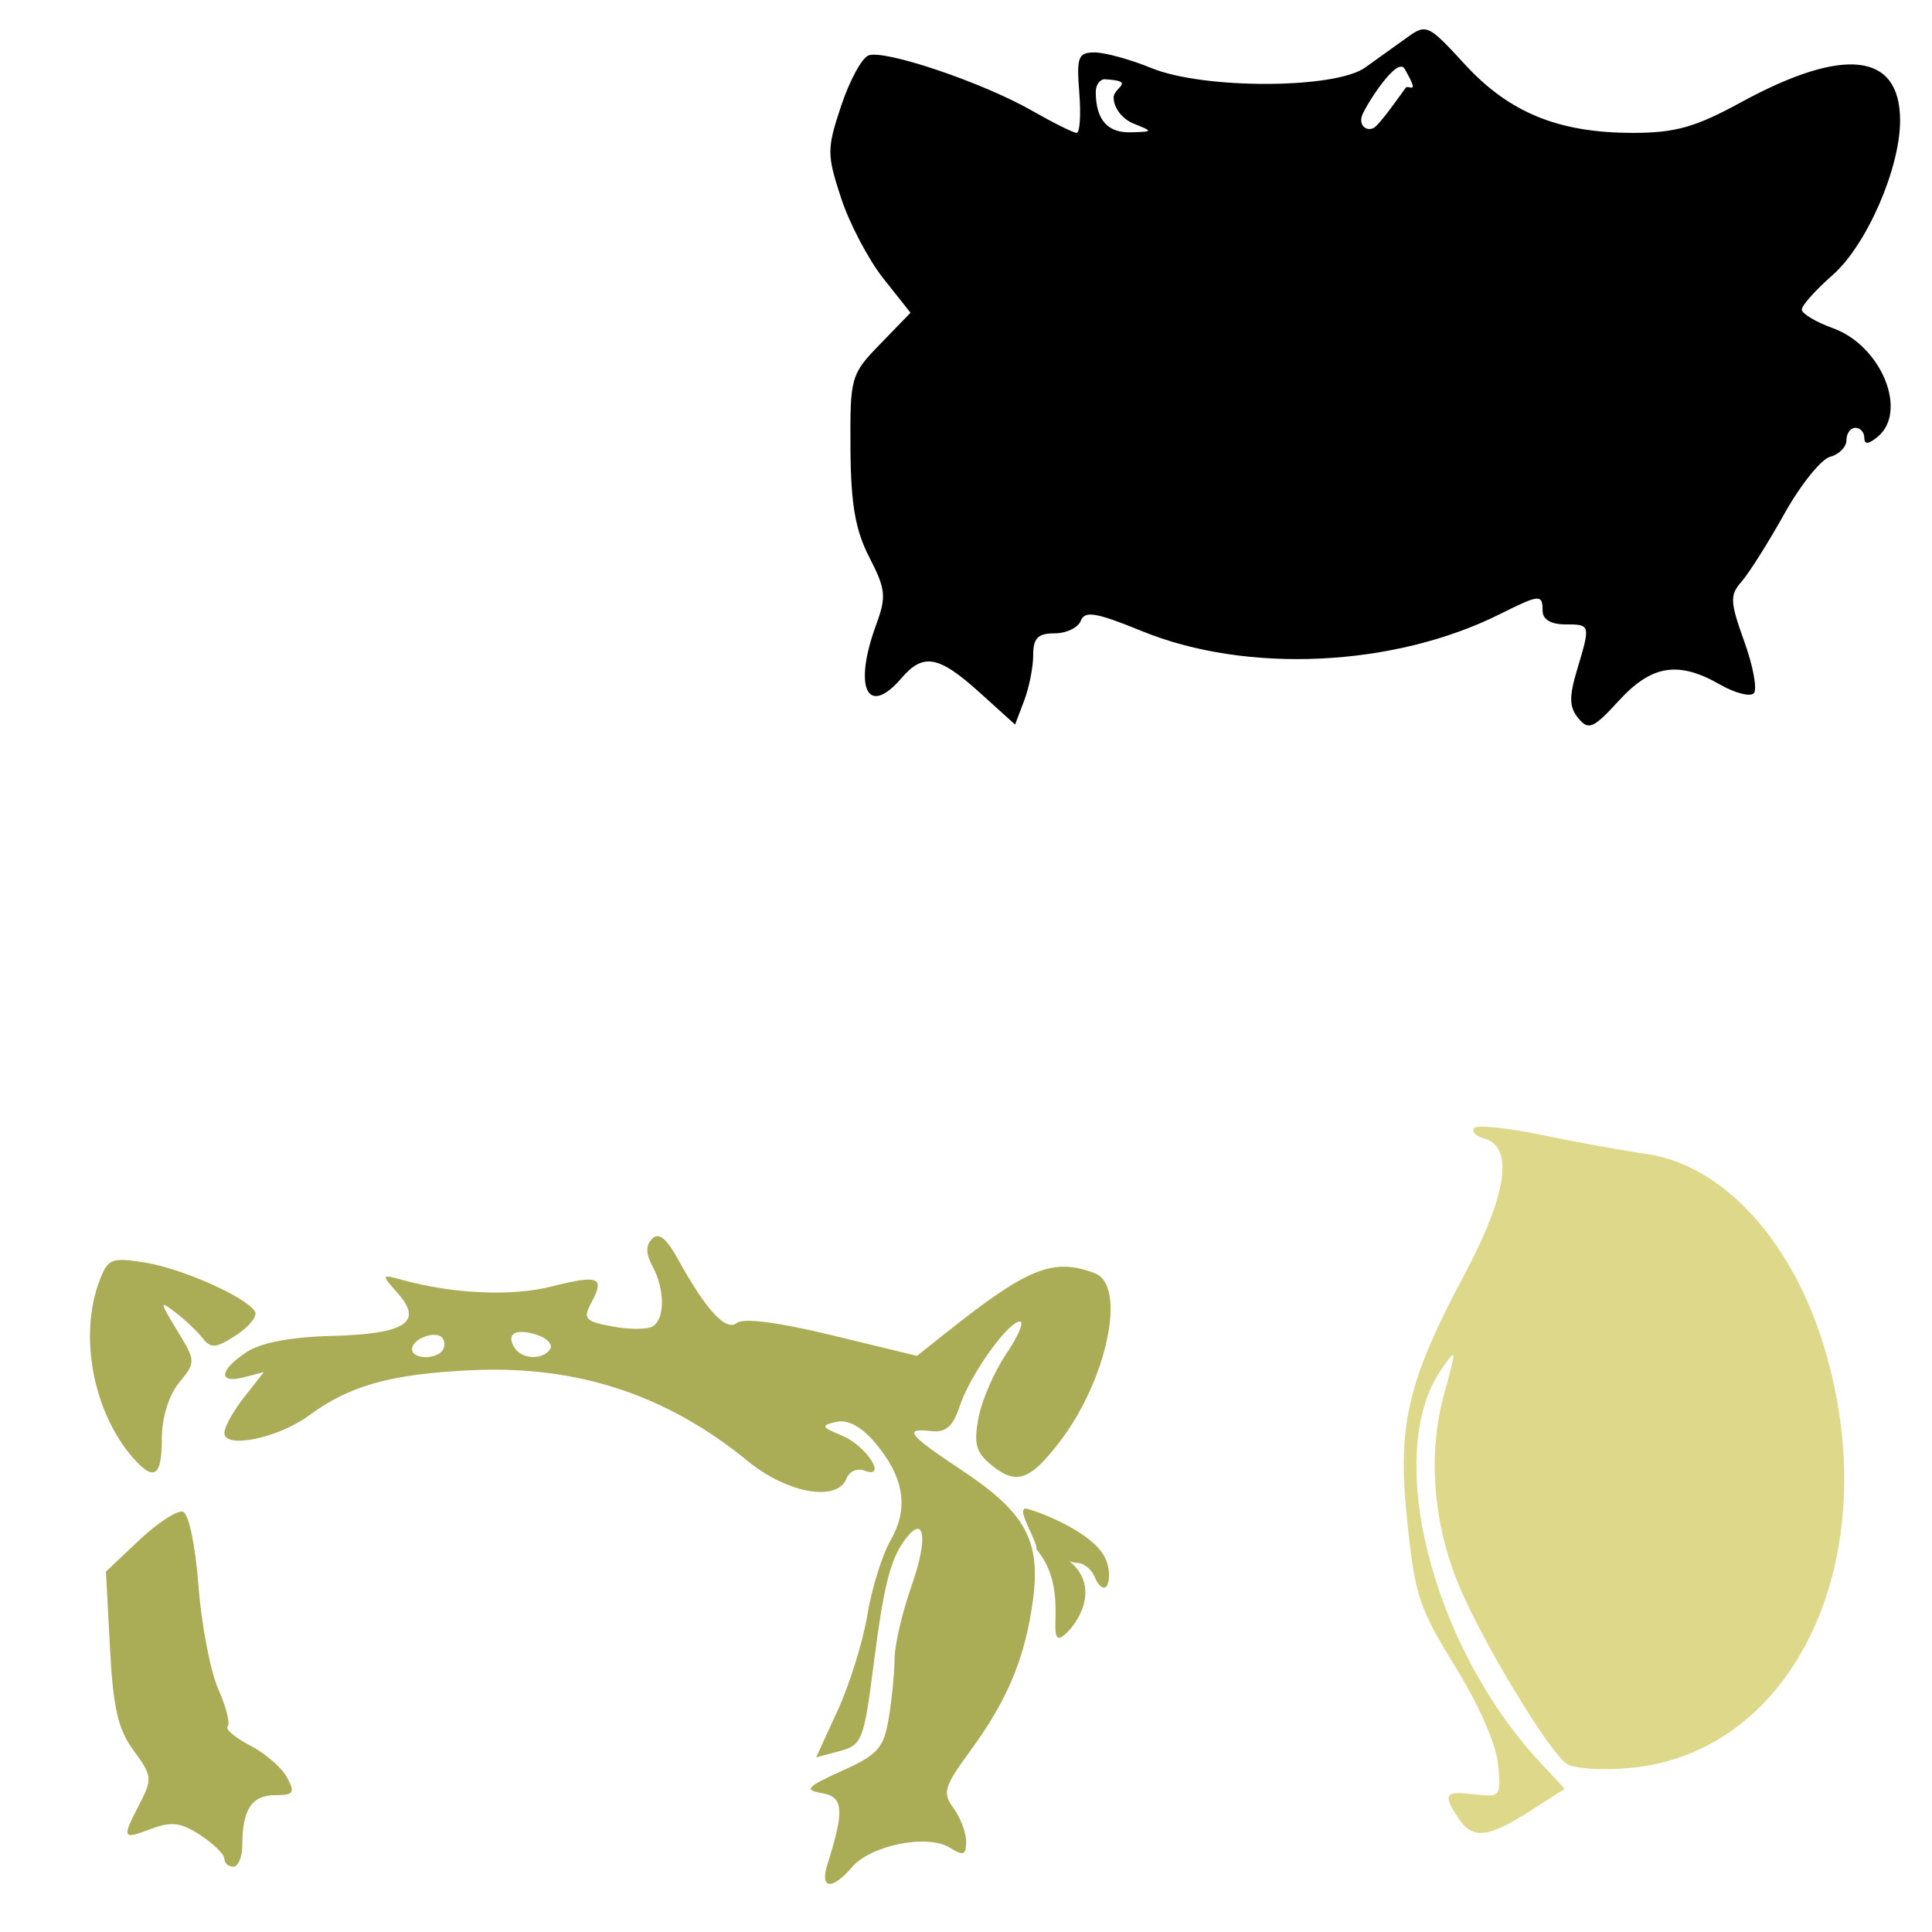 <?xml version="1.0" encoding="UTF-8" standalone="no"?>
<!-- Created with Inkscape (http://www.inkscape.org/) -->

<svg
   xmlns:dc="http://purl.org/dc/elements/1.1/"
   xmlns:cc="http://creativecommons.org/ns#"
   xmlns:rdf="http://www.w3.org/1999/02/22-rdf-syntax-ns#"
   xmlns:svg="http://www.w3.org/2000/svg"
   xmlns="http://www.w3.org/2000/svg"
   xmlns:sodipodi="http://sodipodi.sourceforge.net/DTD/sodipodi-0.dtd"
   xmlns:inkscape="http://www.inkscape.org/namespaces/inkscape"
   width="1080"
   height="1080"
   id="svg2"
   sodipodi:version="0.32"
   inkscape:version="0.47 r22583"
   sodipodi:docname="Bullfrog.svg"
   inkscape:output_extension="org.inkscape.output.svg.inkscape"
   version="1.0">
  <defs
     id="defs4">
    <inkscape:perspective
       sodipodi:type="inkscape:persp3d"
       inkscape:vp_x="0 : 526.18109 : 1"
       inkscape:vp_y="0 : 1000 : 0"
       inkscape:vp_z="744.09448 : 526.18109 : 1"
       inkscape:persp3d-origin="372.04724 : 350.78739 : 1"
       id="perspective10" />
    <inkscape:perspective
       id="perspective2386"
       inkscape:persp3d-origin="372.04724 : 350.78739 : 1"
       inkscape:vp_z="744.09448 : 526.18109 : 1"
       inkscape:vp_y="0 : 1000 : 0"
       inkscape:vp_x="0 : 526.18109 : 1"
       sodipodi:type="inkscape:persp3d" />
    <inkscape:perspective
       id="perspective2388"
       inkscape:persp3d-origin="372.04724 : 350.78739 : 1"
       inkscape:vp_z="744.09448 : 526.18109 : 1"
       inkscape:vp_y="0 : 1000 : 0"
       inkscape:vp_x="0 : 526.18109 : 1"
       sodipodi:type="inkscape:persp3d" />
    <inkscape:perspective
       id="perspective2421"
       inkscape:persp3d-origin="372.04724 : 350.78739 : 1"
       inkscape:vp_z="744.09448 : 526.18109 : 1"
       inkscape:vp_y="0 : 1000 : 0"
       inkscape:vp_x="0 : 526.18109 : 1"
       sodipodi:type="inkscape:persp3d" />
    <inkscape:perspective
       id="perspective2666"
       inkscape:persp3d-origin="372.04724 : 350.78739 : 1"
       inkscape:vp_z="744.09448 : 526.18109 : 1"
       inkscape:vp_y="0 : 1000 : 0"
       inkscape:vp_x="0 : 526.18109 : 1"
       sodipodi:type="inkscape:persp3d" />
    <inkscape:perspective
       id="perspective2722"
       inkscape:persp3d-origin="372.04724 : 350.78739 : 1"
       inkscape:vp_z="744.09448 : 526.18109 : 1"
       inkscape:vp_y="0 : 1000 : 0"
       inkscape:vp_x="0 : 526.18109 : 1"
       sodipodi:type="inkscape:persp3d" />
    <inkscape:perspective
       id="perspective2779"
       inkscape:persp3d-origin="372.04724 : 350.78739 : 1"
       inkscape:vp_z="744.09448 : 526.18109 : 1"
       inkscape:vp_y="0 : 1000 : 0"
       inkscape:vp_x="0 : 526.18109 : 1"
       sodipodi:type="inkscape:persp3d" />
    <inkscape:perspective
       id="perspective3350"
       inkscape:persp3d-origin="372.04724 : 350.78739 : 1"
       inkscape:vp_z="744.09448 : 526.18109 : 1"
       inkscape:vp_y="0 : 1000 : 0"
       inkscape:vp_x="0 : 526.18109 : 1"
       sodipodi:type="inkscape:persp3d" />
    <inkscape:perspective
       id="perspective3365"
       inkscape:persp3d-origin="372.04724 : 350.78739 : 1"
       inkscape:vp_z="744.09448 : 526.18109 : 1"
       inkscape:vp_y="0 : 1000 : 0"
       inkscape:vp_x="0 : 526.18109 : 1"
       sodipodi:type="inkscape:persp3d" />
    <inkscape:perspective
       id="perspective3807"
       inkscape:persp3d-origin="372.04724 : 350.78739 : 1"
       inkscape:vp_z="744.09448 : 526.18109 : 1"
       inkscape:vp_y="0 : 1000 : 0"
       inkscape:vp_x="0 : 526.18109 : 1"
       sodipodi:type="inkscape:persp3d" />
    <inkscape:perspective
       id="perspective3822"
       inkscape:persp3d-origin="372.04724 : 350.78739 : 1"
       inkscape:vp_z="744.09448 : 526.18109 : 1"
       inkscape:vp_y="0 : 1000 : 0"
       inkscape:vp_x="0 : 526.18109 : 1"
       sodipodi:type="inkscape:persp3d" />
    <inkscape:perspective
       id="perspective3985"
       inkscape:persp3d-origin="372.04724 : 350.78739 : 1"
       inkscape:vp_z="744.09448 : 526.18109 : 1"
       inkscape:vp_y="0 : 1000 : 0"
       inkscape:vp_x="0 : 526.18109 : 1"
       sodipodi:type="inkscape:persp3d" />
  </defs>
  <sodipodi:namedview
     id="base"
     pagecolor="#ffffff"
     bordercolor="#666666"
     borderopacity="1.0"
     gridtolerance="10000"
     guidetolerance="10"
     objecttolerance="10"
     inkscape:pageopacity="0.0"
     inkscape:pageshadow="2"
     inkscape:zoom="0.48459642"
     inkscape:cx="377.12593"
     inkscape:cy="450.09516"
     inkscape:document-units="in"
     inkscape:current-layer="layer1"
     showgrid="false"
     units="in"
     inkscape:window-width="1280"
     inkscape:window-height="1002"
     inkscape:window-x="1383"
     inkscape:window-y="129"
     inkscape:window-maximized="0" />
  <g
     inkscape:label="Layer 1"
     inkscape:groupmode="layer"
     id="layer1">
    <path
       style="fill:#000000"
       d="m 796.029,16.407 c -2.862,-0.077 -5.584,1.744 -9.735,4.746 -6.263,4.529 -16.709,12.011 -23.207,16.637 -16.888,12.021 -90.33,12.188 -119.417,0.268 -11.733,-4.808 -26.013,-8.739 -31.73,-8.739 -9.253,0 -10.203,2.467 -8.612,22.48 0.983,12.364 0.32,22.48 -1.48,22.48 -1.8,0 -13.061,-5.603 -25.019,-12.439 -27.539,-15.744 -82.409,-34.275 -91.336,-30.849 -3.738,1.434 -10.621,14.129 -15.297,28.208 -7.993,24.063 -7.995,27.141 -0.051,51.428 4.648,14.21 15.286,34.475 23.641,45.024 l 15.195,19.176 -16.917,17.453 c -16.479,17.008 -16.904,18.489 -16.649,58.381 0.199,31.178 2.717,45.686 10.564,60.908 9.142,17.734 9.577,21.954 3.866,37.471 -13.027,35.392 -5.024,52.359 14.136,29.982 12.103,-14.135 20.789,-12.547 43.531,7.999 l 19.928,18.002 5.065,-13.332 c 2.788,-7.332 5.065,-18.801 5.065,-25.491 0,-9.5 2.618,-12.159 11.954,-12.159 6.575,0 13.172,-3.167 14.659,-7.043 2.201,-5.735 8.571,-4.657 34.256,5.83 58.625,23.937 140.855,20.033 199.959,-9.505 22.403,-11.196 23.934,-11.313 23.934,-1.773 0,4.663 4.719,7.489 12.49,7.489 14.373,0 14.378,0.026 6.749,25.491 -4.519,15.082 -4.366,20.818 0.74,26.971 5.733,6.907 8.37,5.763 22.659,-9.837 18.296,-19.975 33.266,-22.354 56.544,-8.995 8.288,4.757 16.772,6.958 18.844,4.886 2.072,-2.072 -0.296,-15.052 -5.256,-28.846 -8.039,-22.355 -8.207,-26.017 -1.531,-33.618 4.119,-4.69 14.893,-21.762 23.934,-37.943 9.042,-16.181 20.537,-30.494 25.555,-31.806 5.017,-1.312 9.122,-5.5 9.122,-9.301 0,-3.801 2.253,-6.902 5.001,-6.902 2.748,0 4.988,2.517 4.988,5.601 0,3.874 2.324,3.684 7.502,-0.612 17.067,-14.164 1.963,-50.89 -24.93,-60.614 -9.643,-3.487 -17.543,-8.195 -17.543,-10.474 0,-2.28 7.768,-10.966 17.249,-19.29 18.972,-16.657 37.713,-59.588 37.713,-86.386 0,-37.953 -31.393,-41.563 -88.848,-10.219 -25.602,13.967 -36.785,17.134 -60.576,17.134 -41.474,0 -69.085,-11.29 -93.977,-38.402 C 805.953,21.922 800.799,16.536 796.029,16.407 z m -10.607,22.48 c 8.696,15.203 1.861,8.162 0.393,10.168 -2.907,3.971 -14.647,20.793 -17.928,22.464 -4.249,2.163 -8.636,-1.695 -6.319,-7.383 2.444,-6.002 20.083,-33.883 23.853,-25.248 z m -167.88,5.41 c 18.123,1.053 4.988,4.572 4.988,10.156 0,5.859 4.753,12.064 11.24,14.672 10.961,4.406 10.924,4.527 -1.952,4.835 -12.809,0.307 -19.278,-7.257 -19.278,-22.569 0,-3.897 2.254,-7.094 5.001,-7.094 z"
       id="path4019"
       sodipodi:nodetypes="csssssssssscccsssscccsssssssssssssssssssssssssssccsssccssssc" />
    <path
       style="fill:#ded88b;fill-opacity:1"
       d="M 1020.303,754.959 C 1002.355,693.963 963.387,651.175 920.204,645.048 906.979,643.171 880.569,638.375 861.515,634.39 c -19.054,-3.985 -35.924,-5.683 -37.489,-3.773 -1.565,1.91 0.97,4.518 5.633,5.797 16.705,4.581 12.838,31.313 -10.998,76.019 -32.11,60.223 -37.707,84.506 -31.962,138.668 4.358,41.089 6.531,47.62 26.813,80.606 13.423,21.831 22.792,43.186 23.914,54.507 1.793,18.094 1.42,18.562 -13.395,16.815 -16.577,-1.956 -17.744,-0.073 -8.504,13.723 7.77,11.601 16.403,10.612 40.103,-4.596 l 19.043,-12.219 -13.665,-14.669 c -60.813,-65.285 -87.888,-172.873 -55.298,-219.737 8.665,-12.46 8.676,-12.34 1.333,14.713 -8.872,32.685 -5.932,70.643 8.143,105.136 12.709,31.145 50.408,93.697 60.629,100.6 4.133,2.791 20.325,3.821 35.983,2.291 91.936,-8.989 142.512,-117.74 108.504,-233.31 z"
       id="path4009" />
    <path
       style="fill:#aaad56;fill-opacity:1"
       d="m 367.441,691.046 c -1.014,0.025 -1.969,0.501 -2.883,1.416 -3.659,3.659 -3.593,8.319 0.217,15.437 6.946,12.979 7.003,29.292 0.128,33.541 -2.926,1.808 -13.065,1.84 -22.531,0.064 -15.466,-2.901 -16.648,-4.257 -11.75,-13.409 7.627,-14.252 4.187,-15.614 -22.505,-8.892 -21.997,5.539 -54.484,4.123 -82.762,-3.598 -12.483,-3.408 -12.489,-3.399 -2.871,7.489 14.249,16.129 3.975,22.667 -37.254,23.705 -22.602,0.569 -39.339,3.757 -47.371,9.02 -15.388,10.082 -16.162,17.935 -1.391,14.072 l 11.023,-2.883 -11.023,14.021 c -6.064,7.709 -11.036,16.691 -11.036,19.967 0,9.188 30.167,2.937 47.46,-9.837 22.625,-16.711 45.761,-23.129 90.838,-25.21 59.095,-2.728 108.966,13.715 154.476,50.943 21.984,17.983 49.911,22.858 55.001,9.594 1.515,-3.948 5.975,-5.946 9.9,-4.44 13.376,5.133 1.318,-13.847 -12.401,-19.52 -11.624,-4.807 -11.985,-5.655 -3.292,-7.68 6.295,-1.466 13.835,2.443 21.204,11.01 16.692,19.406 19.664,36.95 9.326,54.962 -4.805,8.372 -10.681,27.201 -13.064,41.847 -2.384,14.645 -9.812,38.576 -16.496,53.176 l -12.146,26.537 13.192,-3.521 c 12.416,-3.32 13.538,-6.178 18.895,-48.137 5.764,-45.144 9.458,-59.556 18.129,-70.77 10.558,-13.653 12.302,0.347 3.253,26.09 -5.278,15.016 -9.615,33.546 -9.645,41.171 -0.03,7.625 -1.481,22.508 -3.228,33.082 -2.792,16.9 -5.965,20.493 -26.18,29.637 -19.9,9.002 -21.405,10.676 -11.24,12.414 12.167,2.08 12.73,9.422 3.113,39.895 -4.36,13.814 2.539,14.584 13.715,1.531 10.554,-12.326 42.256,-18.67 54.643,-10.934 7.665,4.787 9.199,4.224 9.199,-3.343 0,-4.994 -3.167,-13.416 -7.043,-18.716 -6.322,-8.645 -5.353,-11.955 9.441,-32.176 20.796,-28.425 30.488,-51.677 34.894,-83.706 4.598,-33.432 -3.998,-49.295 -39.436,-72.824 -30.439,-20.21 -33.277,-23.867 -17.147,-22.072 7.946,0.885 11.96,-2.651 15.629,-13.792 5.753,-17.472 27.065,-47.46 33.733,-47.46 2.525,0 -0.89,8.096 -7.604,17.989 -6.714,9.893 -13.723,26.019 -15.565,35.838 -2.766,14.744 -1.443,19.39 7.604,26.716 13.58,10.996 21.335,8.238 37.943,-13.536 26.453,-34.682 37.385,-87.12 19.584,-93.951 -23.149,-8.883 -37.373,-3.25 -82.724,32.789 l -16.79,13.345 -47.46,-11.508 c -29.885,-7.25 -49.578,-9.814 -53.189,-6.915 -6.167,4.951 -17.244,-7.073 -33.197,-36.029 -4.69,-8.513 -8.274,-12.515 -11.317,-12.439 z M 67.776,704.314 c -6.992,0.086 -8.927,3.115 -12.171,11.648 -11.656,30.658 -3.524,73.556 18.755,98.965 11.775,13.429 16.101,10.563 16.101,-10.679 0,-11.734 3.801,-24.109 9.594,-31.232 9.485,-11.662 9.471,-11.991 -1.033,-29.28 -9.962,-16.398 -10.008,-17.017 -0.842,-9.99 5.375,4.122 12.206,10.606 15.182,14.404 4.555,5.812 7.513,5.525 18.691,-1.799 7.304,-4.785 12.024,-10.731 10.487,-13.217 -5.037,-8.15 -40.744,-24.035 -61.494,-27.354 -5.869,-0.939 -10.09,-1.507 -13.269,-1.467 z m 223.817,40.239 c 2.228,0.013 5.059,0.523 8.395,1.582 5.742,1.823 9.142,5.411 7.566,7.961 -3.883,6.283 -15.913,5.857 -19.967,-0.702 -3.493,-5.652 -1.688,-8.874 4.006,-8.841 z m -48.724,1.62 c 2.053,0.036 3.793,0.662 4.67,2.08 1.387,2.244 1.081,5.528 -0.676,7.285 -4.761,4.761 -16.522,3.85 -16.522,-1.276 0,-4.405 7.282,-8.182 12.529,-8.089 z M 101.624,844.986 c -3.805,-0.029 -14.048,6.775 -23.692,15.871 l -18.703,17.645 2.233,42.587 c 1.773,33.774 4.517,45.681 13.256,57.501 10.305,13.938 10.529,15.866 3.394,29.663 -10.155,19.637 -9.887,20.235 6.405,14.085 11.282,-4.258 16.681,-3.581 27.481,3.496 7.391,4.843 13.434,10.799 13.434,13.23 0,2.432 2.254,4.427 5.001,4.427 2.748,0 5.001,-5.438 5.001,-12.082 -1e-5,-19.721 5.325,-27.889 18.193,-27.889 10.562,0 11.444,-1.284 6.813,-9.939 -2.926,-5.467 -12.213,-13.496 -20.63,-17.849 -8.417,-4.353 -14.062,-9.158 -12.541,-10.679 1.52,-1.52 -0.852,-10.918 -5.269,-20.872 -4.418,-9.955 -9.38,-35.903 -11.036,-57.667 -1.712,-22.498 -5.447,-40.378 -8.663,-41.439 -0.194,-0.064 -0.423,-0.087 -0.676,-0.089 z m 471.43,-1.705 c -4.686,1.018 7.158,18.819 6.309,22.762 17.611,20.951 6.675,48.442 12.589,49.493 3.699,0.658 27.638,-25.439 5.494,-43.145 1.223,0.763 2.817,1.238 4.555,1.238 3.828,0 8.372,3.702 10.104,8.216 1.732,4.515 4.578,6.777 6.328,5.027 1.75,-1.75 2.543,-9.281 -0.657,-15.991 -7.381,-15.48 -41.55,-27.581 -44.722,-27.599 z"
       id="path4038"
       sodipodi:nodetypes="csssssssssscccssssssssssscccssssssssssssssssssssscscccssccssssssssssccsssccssscccccsssssssssssssscccscssssc" />
  </g>
</svg>
